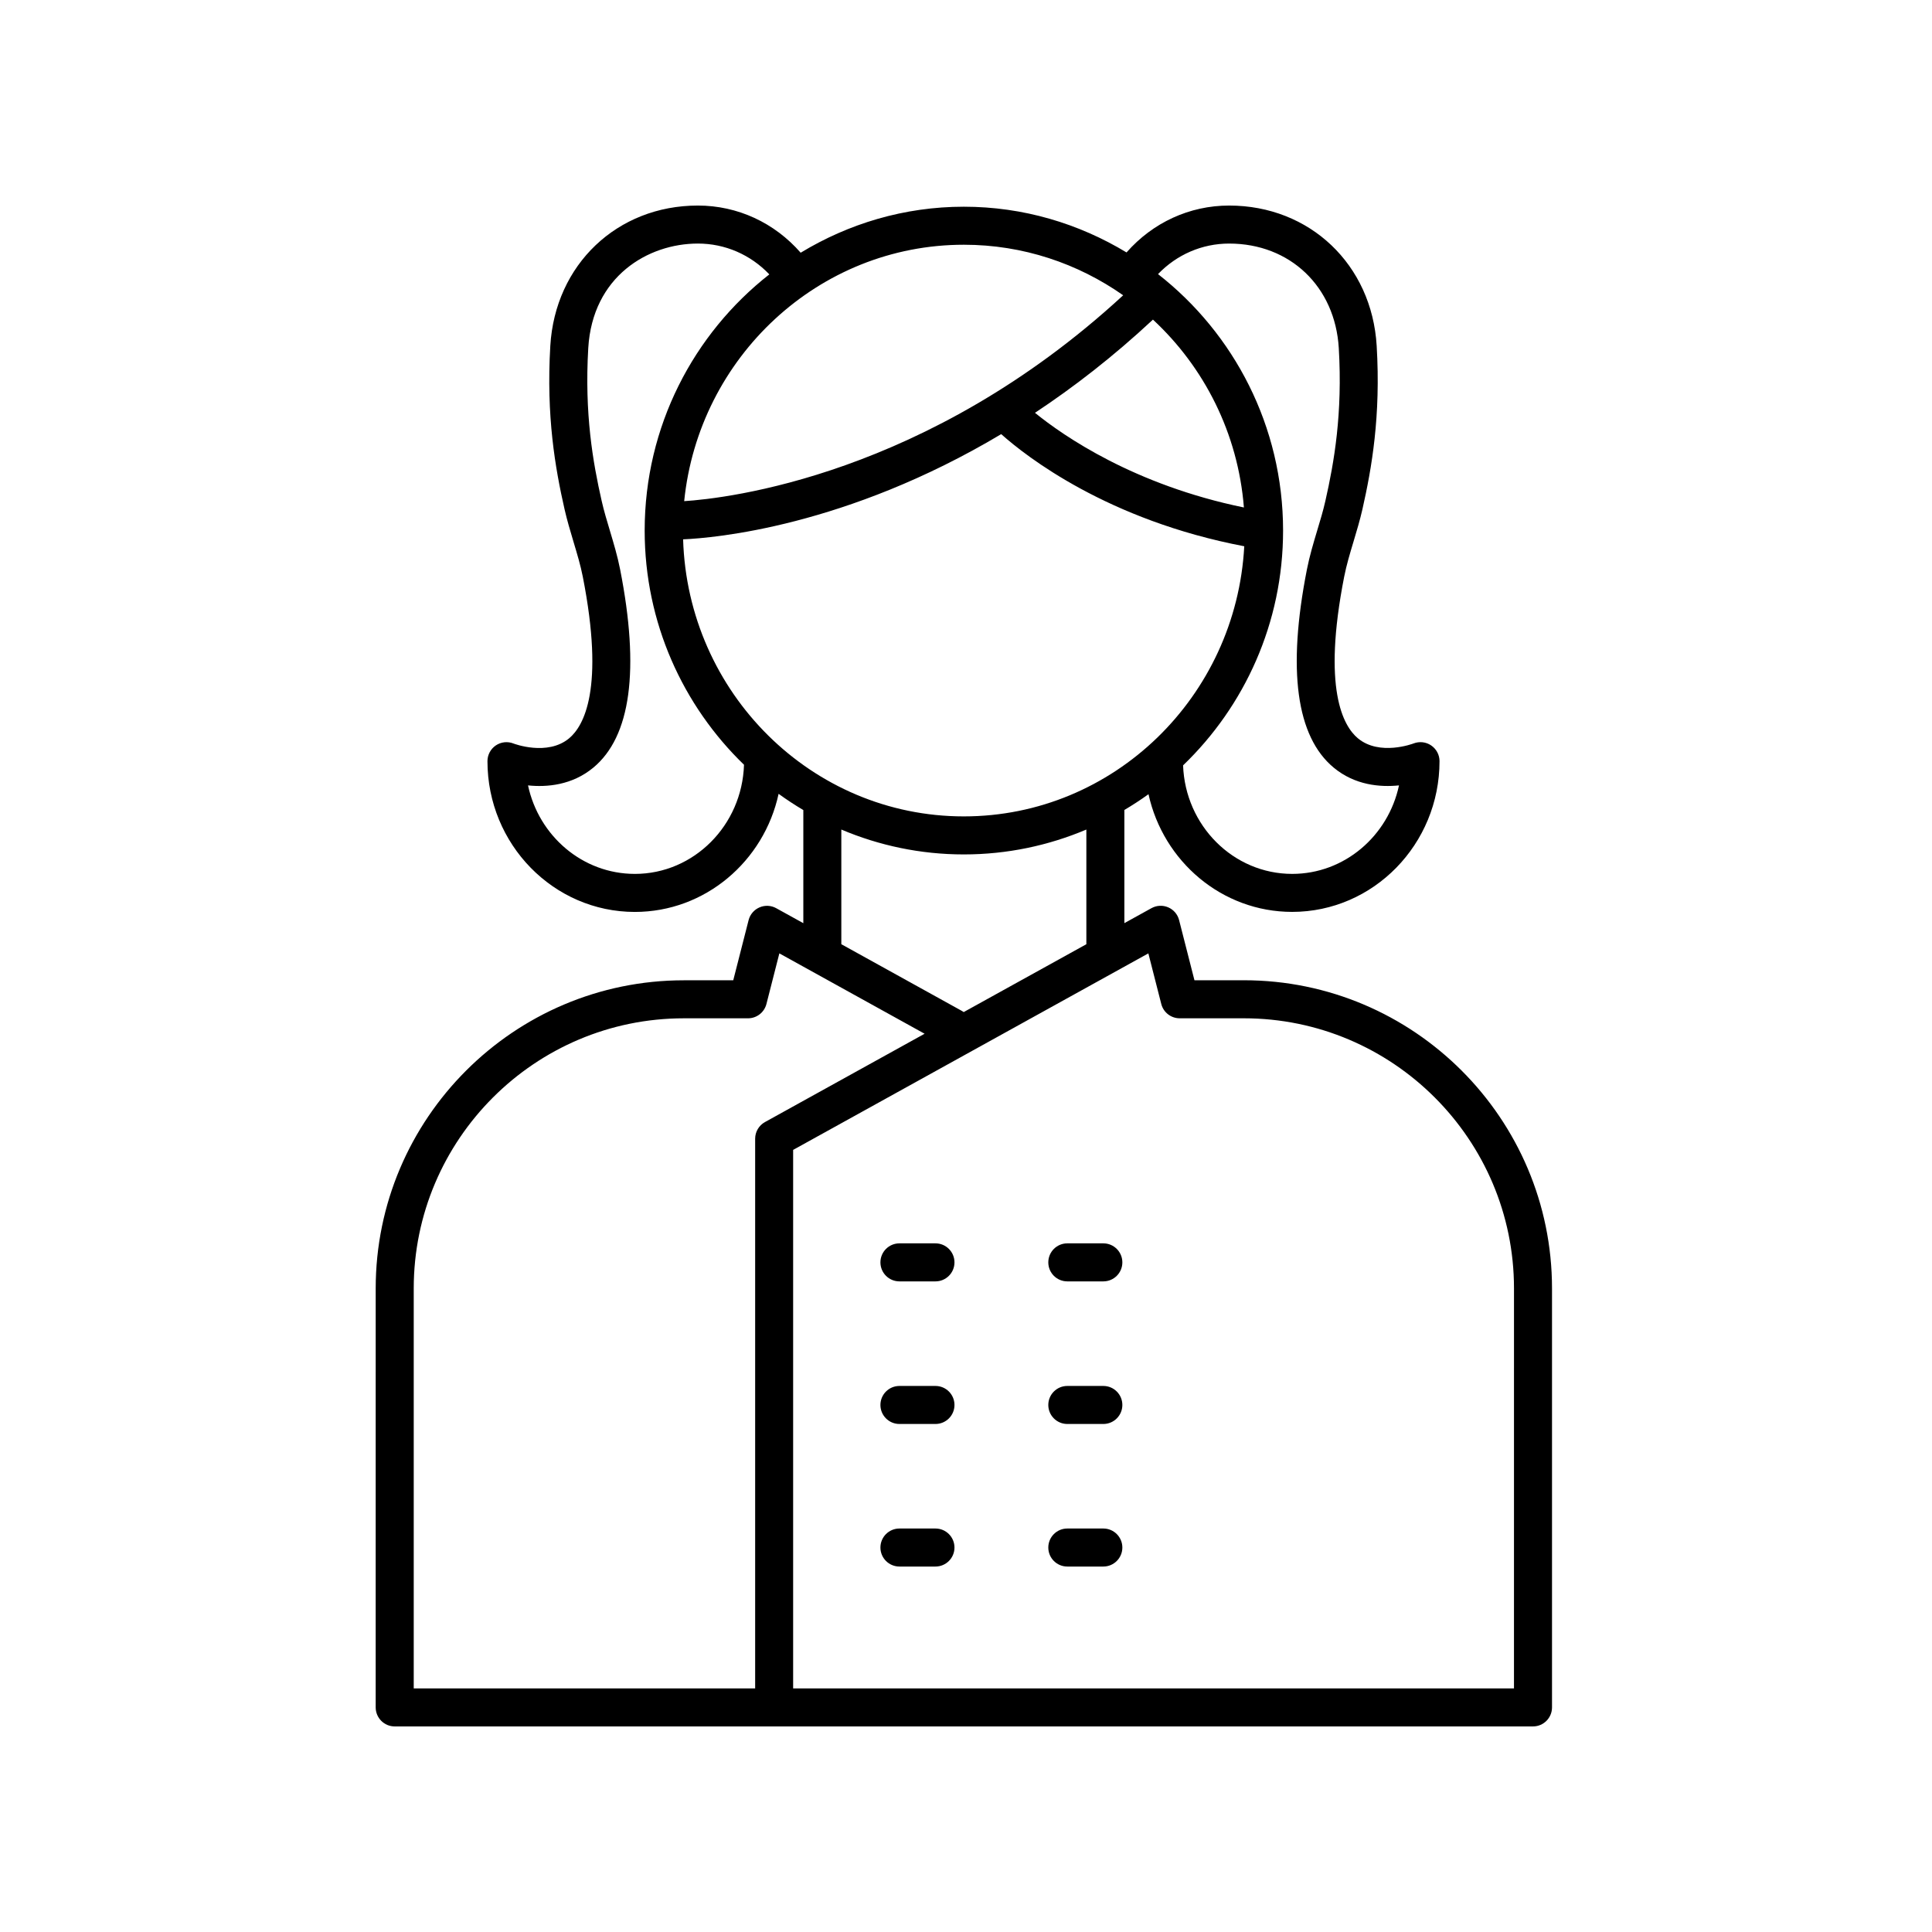 <?xml version="1.0" encoding="UTF-8"?>
<!-- Uploaded to: ICON Repo, www.svgrepo.com, Generator: ICON Repo Mixer Tools -->
<svg fill="#000000" width="800px" height="800px" version="1.1" viewBox="144 144 512 512" xmlns="http://www.w3.org/2000/svg">
 <g>
  <path d="m382.36 483.58h9.547c2.785 0 5.039-2.258 5.039-5.039s-2.254-5.039-5.039-5.039h-9.547c-2.785 0-5.039 2.258-5.039 5.039s2.254 5.039 5.039 5.039z"/>
  <path d="m426.85 483.58h9.547c2.785 0 5.039-2.258 5.039-5.039s-2.254-5.039-5.039-5.039h-9.547c-2.785 0-5.039 2.258-5.039 5.039s2.25 5.039 5.039 5.039z"/>
  <path d="m382.36 521.37h9.547c2.785 0 5.039-2.258 5.039-5.039s-2.254-5.039-5.039-5.039h-9.547c-2.785 0-5.039 2.258-5.039 5.039s2.254 5.039 5.039 5.039z"/>
  <path d="m426.85 521.37h9.547c2.785 0 5.039-2.258 5.039-5.039s-2.254-5.039-5.039-5.039h-9.547c-2.785 0-5.039 2.258-5.039 5.039s2.25 5.039 5.039 5.039z"/>
  <path d="m382.36 559.15h9.547c2.785 0 5.039-2.258 5.039-5.039s-2.254-5.039-5.039-5.039h-9.547c-2.785 0-5.039 2.258-5.039 5.039s2.254 5.039 5.039 5.039z"/>
  <path d="m426.85 559.15h9.547c2.785 0 5.039-2.258 5.039-5.039s-2.254-5.039-5.039-5.039h-9.547c-2.785 0-5.039 2.258-5.039 5.039s2.25 5.039 5.039 5.039z"/>
  <path d="m248.6 601.52h301.66c2.785 0 5.039-2.258 5.039-5.039v-111.04c0-45.031-36.633-81.664-81.668-81.664h-13.09l-4.07-15.945c-0.383-1.512-1.449-2.762-2.883-3.375-1.438-0.621-3.066-0.543-4.438 0.215l-7.18 3.969v-29.988c2.195-1.305 4.328-2.691 6.394-4.18 3.918 17.824 19.488 31.188 38.074 31.188 21.527 0 39.051-17.922 39.051-39.953 0-1.664-0.832-3.215-2.207-4.156-1.367-0.938-3.125-1.129-4.684-0.527-0.086 0.035-9.008 3.43-14.762-1.387-3.859-3.223-9.453-13.074-3.613-42.805 0.605-3.082 1.516-6.121 2.484-9.34 0.848-2.82 1.688-5.637 2.344-8.504 2.488-10.984 4.887-24.719 3.785-43.332-1.27-21.547-17.719-37.184-39.105-37.184-10.5 0-20.242 4.523-27.188 12.426-12.645-7.644-27.355-12.117-43.117-12.117-15.809 0-30.566 4.504-43.238 12.191-6.953-7.953-16.719-12.5-27.242-12.5-21.391 0-37.84 15.637-39.109 37.191-1.102 18.652 1.293 32.371 3.785 43.332 0.656 2.875 1.5 5.703 2.348 8.535 0.961 3.211 1.879 6.242 2.481 9.32 5.84 29.719 0.246 39.57-3.613 42.797-5.758 4.82-14.676 1.426-14.746 1.395-1.551-0.621-3.309-0.434-4.699 0.504-1.379 0.938-2.211 2.5-2.211 4.172 0 22.031 17.523 39.953 39.055 39.953 18.625 0 34.23-13.422 38.102-31.301 2.117 1.535 4.297 2.969 6.551 4.301v29.98l-7.18-3.969c-1.367-0.762-3.004-0.836-4.438-0.215-1.43 0.621-2.5 1.867-2.883 3.375l-4.07 15.945h-13.09c-45.031 0-81.664 36.633-81.664 81.664l-0.004 111.03c0.008 2.781 2.258 5.039 5.043 5.039zm203.15-191.45c0.57 2.227 2.578 3.789 4.883 3.789h17c39.473 0 71.59 32.113 71.59 71.586l-0.004 106h-191.03v-142.71l94.137-52.078zm-126.72-123.14c8.16-0.352 43.133-3.309 84.301-27.879 6.566 5.863 28.188 22.824 64.41 29.715-2.144 39.832-34.602 71.586-74.312 71.586-40.316 0.004-73.176-32.734-74.398-73.422zm124.5-58.242c13.566 12.57 22.555 30.109 24.117 49.797-28.996-5.949-47.758-18.898-55.367-25.086 10.227-6.769 20.73-14.879 31.215-24.656 0.012-0.02 0.02-0.039 0.035-0.055zm20.207-20.141c16.141 0 28.086 11.395 29.055 27.711 1.023 17.355-1.223 30.219-3.559 40.508-0.598 2.641-1.379 5.246-2.168 7.84-0.992 3.309-2.019 6.731-2.719 10.297-5.231 26.621-2.832 44.301 7.113 52.539 5.629 4.664 12.289 5.203 17.289 4.695-2.852 13.395-14.461 23.453-28.301 23.453-15.613 0-28.348-12.809-28.918-28.762 16.277-15.652 26.5-37.727 26.5-62.219 0-27.676-13.035-52.266-33.141-67.969 4.969-5.176 11.676-8.094 18.848-8.094zm-28.082 13.703c-52.039 47.988-105.35 53.852-116.34 54.559 3.856-38.117 35.621-67.953 74.125-67.953 15.664 0 30.199 4.965 42.215 13.395zm-129.42 153.34c-13.84 0-25.449-10.055-28.305-23.453 4.988 0.516 11.664-0.035 17.297-4.699 9.949-8.238 12.344-25.914 7.113-52.531-0.699-3.562-1.727-6.973-2.715-10.277-0.781-2.606-1.57-5.211-2.172-7.863-2.336-10.273-4.578-23.121-3.559-40.512 1.125-19.035 15.852-27.711 29.055-27.711 7.199 0 13.949 2.941 18.93 8.168-20.047 15.707-33.035 40.258-33.035 67.895 0 24.41 10.148 46.414 26.324 62.059-0.5 16.035-13.273 28.926-28.934 28.926zm54.727-11.754c10.004 4.238 20.969 6.594 32.465 6.594 11.504 0 22.465-2.359 32.469-6.594v30.391l-32.5 17.98c-0.152-0.105-0.312-0.207-0.473-0.297l-31.965-17.688v-30.387zm-113.32 121.61c0-39.473 32.113-71.586 71.586-71.586h17c2.301 0 4.309-1.562 4.883-3.789l3.426-13.418 38.492 21.297-42.305 23.406c-1.602 0.887-2.602 2.574-2.602 4.41v145.68h-90.48z"/>
 </g>
</svg>